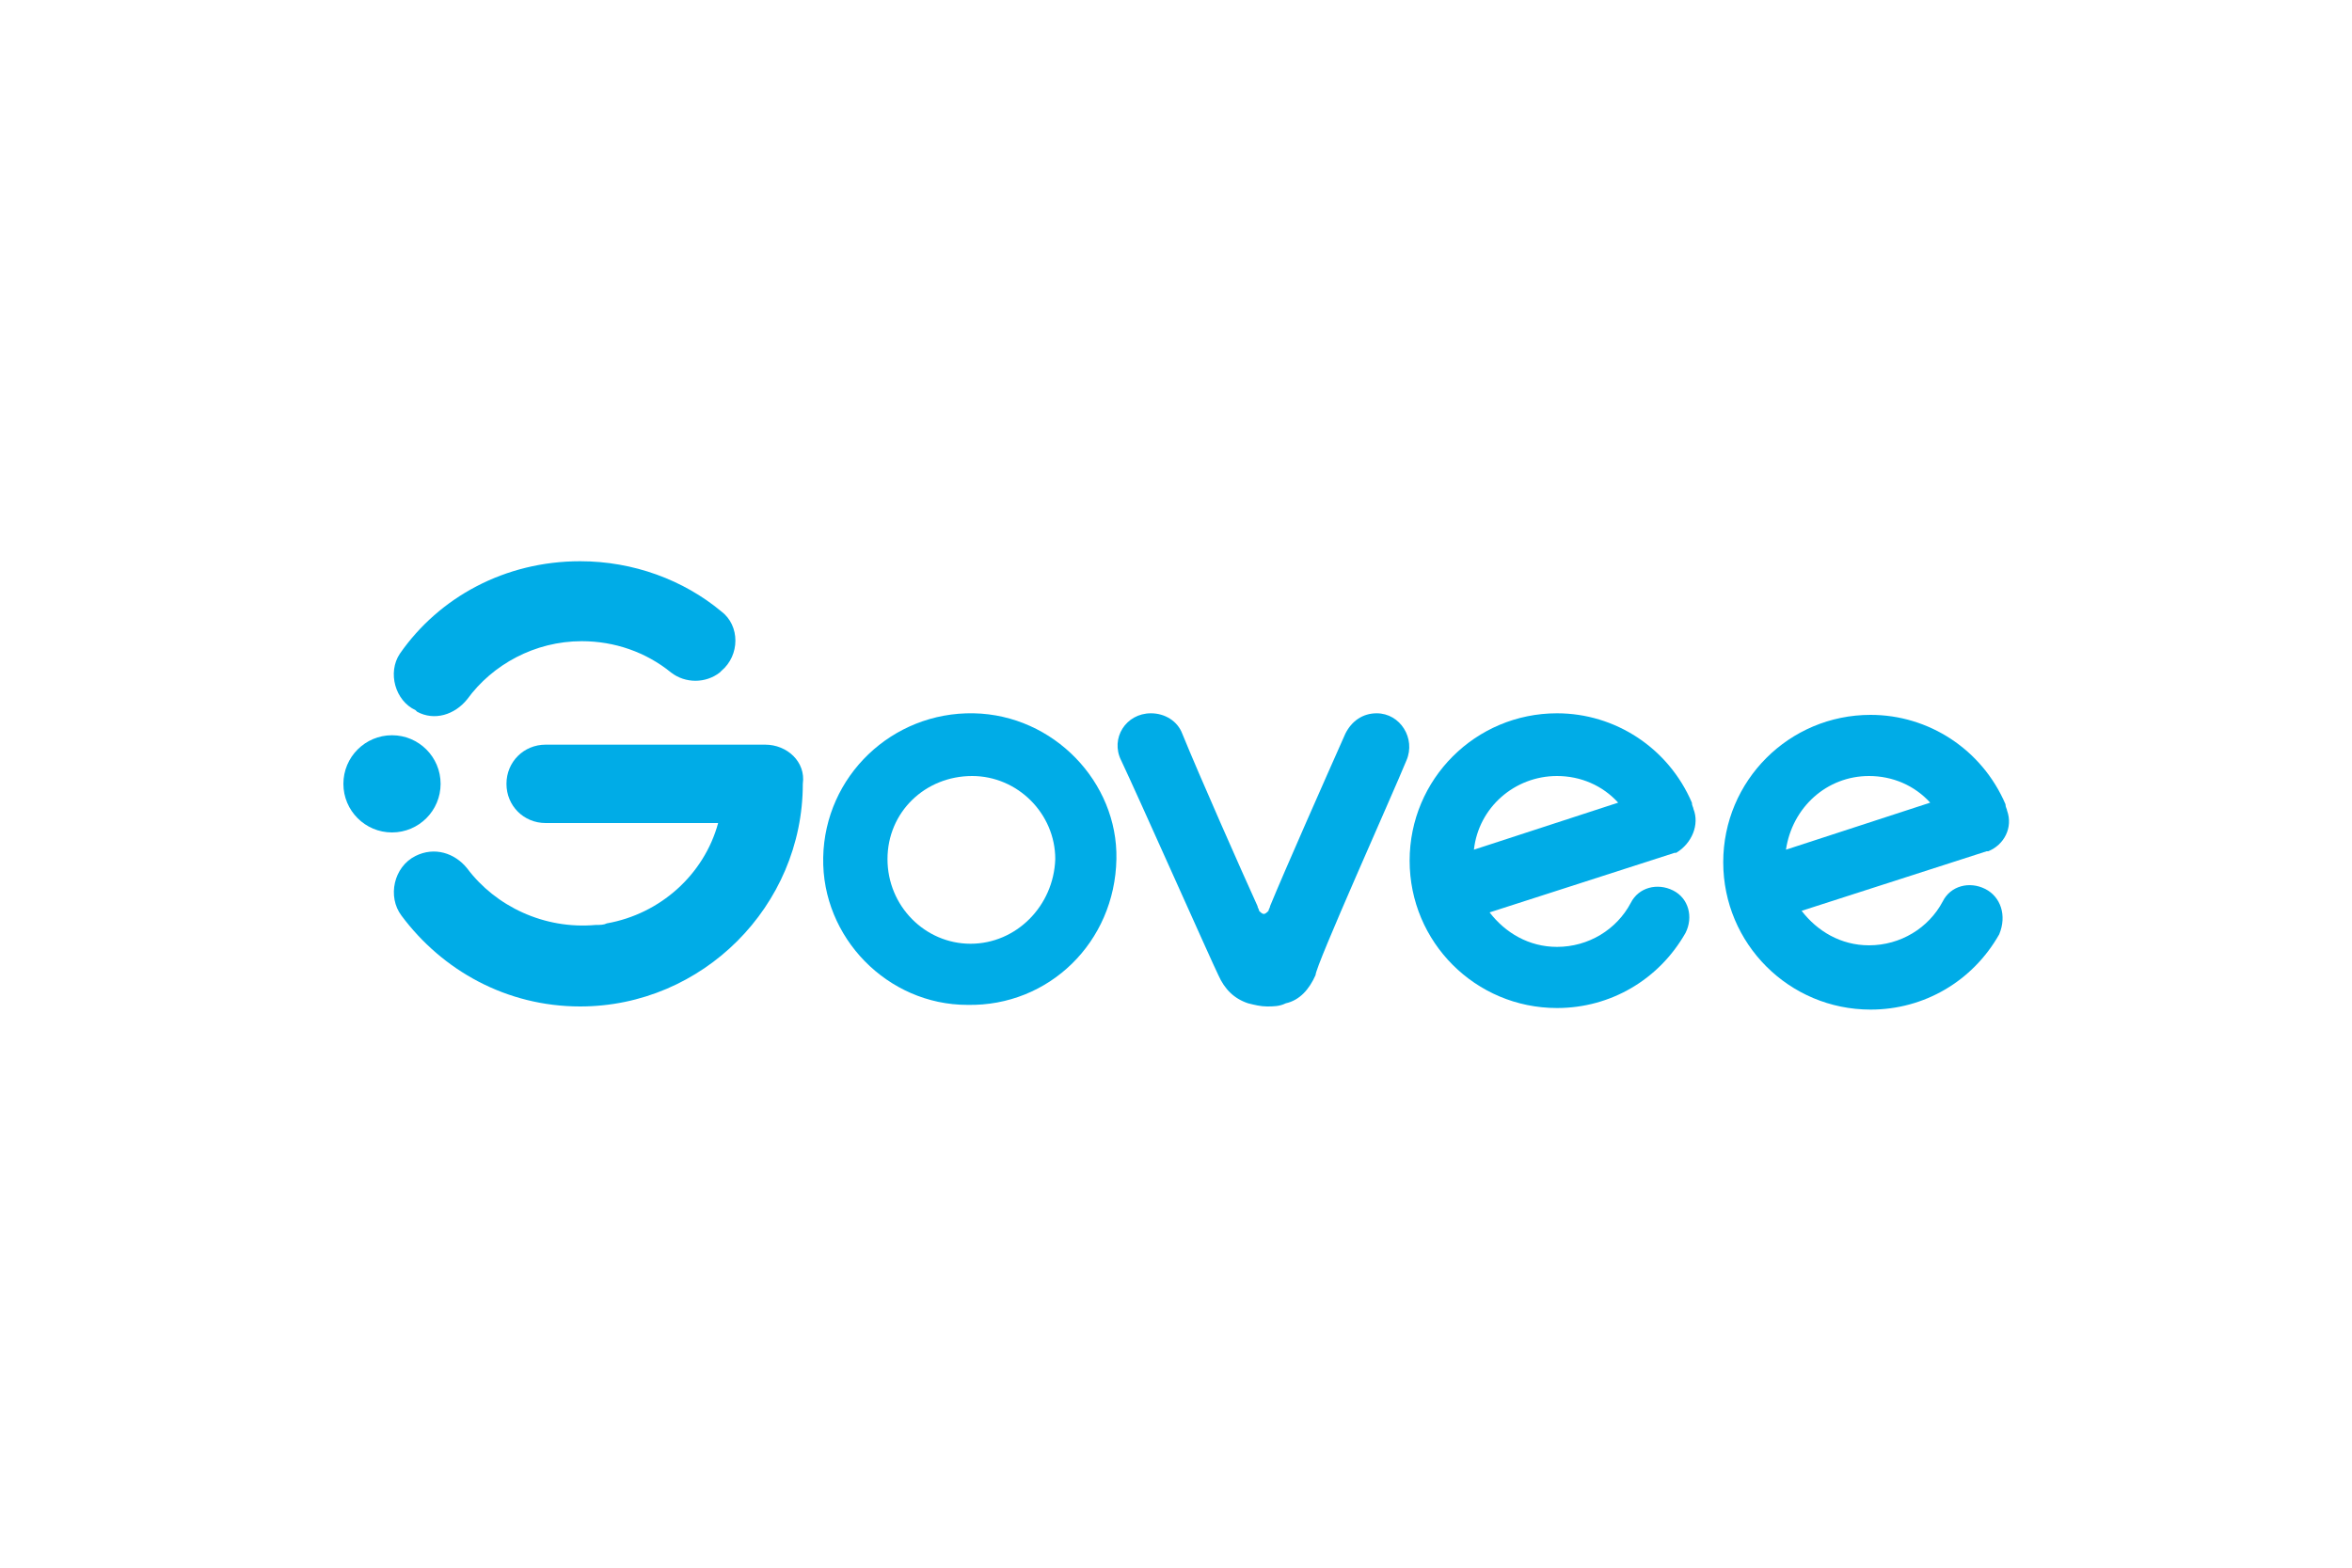 <?xml version="1.0" encoding="utf-8"?>
<!-- Generator: Adobe Illustrator 26.5.2, SVG Export Plug-In . SVG Version: 6.00 Build 0)  -->
<svg version="1.1" id="Слой_1" xmlns="http://www.w3.org/2000/svg" xmlns:xlink="http://www.w3.org/1999/xlink" x="0px" y="0px"
	 width="150px" height="100px" viewBox="0 0 150 100" style="enable-background:new 0 0 150 100;" xml:space="preserve">
<style type="text/css">
	.st0{fill:#00ACE7;}
</style>
<g>
	<path class="st0" d="M89.7,48.5c0.6-1.4-0.4-3-1.9-3l0,0c-0.9,0-1.6,0.5-2,1.3c-1.2,2.7-3.9,8.8-4.8,11c0,0.1-0.1,0.2-0.1,0.3
		c-0.1,0.1-0.2,0.2-0.3,0.2c0,0,0,0,0,0c0,0,0,0,0,0c0,0,0,0,0,0c0,0,0,0,0,0c-0.1,0-0.2-0.1-0.3-0.2c0-0.1-0.1-0.2-0.1-0.3
		c-1-2.2-3.7-8.3-4.8-11c-0.3-0.8-1.1-1.3-2-1.3h0c-1.6,0-2.6,1.6-1.9,3c1,2.1,5.8,12.9,6.2,13.7c0.4,0.9,1,1.5,1.9,1.8
		c0.4,0.1,0.8,0.2,1.2,0.2c0.4,0,0.8,0,1.2-0.2c0.9-0.2,1.5-0.9,1.9-1.8C83.9,61.6,88.8,50.7,89.7,48.5z"/>
	<path class="st0" d="M62.1,45.5c-5.2-0.1-9.5,4-9.6,9.2c-0.1,5.1,4.1,9.4,9.2,9.4c5.2,0.1,9.4-4,9.5-9.3
		C71.3,49.9,67.2,45.6,62.1,45.5z M61.9,60.2c-2.9,0-5.3-2.4-5.3-5.4c0-3,2.4-5.3,5.4-5.3c2.9,0,5.3,2.4,5.3,5.3
		C67.2,57.8,64.8,60.2,61.9,60.2z"/>
	<path class="st0" d="M108,51.6c0-0.1-0.1-0.2-0.1-0.4c-1.5-3.5-4.9-5.7-8.6-5.7c-5.2,0-9.4,4.2-9.4,9.4s4.2,9.4,9.4,9.4
		c3.4,0,6.5-1.8,8.2-4.8c0.5-1,0.2-2.2-0.8-2.7c-1-0.5-2.2-0.2-2.7,0.8c-0.9,1.7-2.7,2.8-4.7,2.8c-1.8,0-3.3-0.9-4.3-2.2l11.8-3.8
		c0,0,0,0,0,0l0.1,0l0,0c0,0,0,0,0,0C107.9,53.8,108.4,52.6,108,51.6z M99.3,49.5c1.5,0,2.9,0.6,3.9,1.7l-9.2,3
		C94.3,51.5,96.6,49.5,99.3,49.5z"/>
	<path class="st0" d="M26.5,45.3l0.1,0.1c1.1,0.6,2.4,0.2,3.2-0.8c1.6-2.2,4.3-3.7,7.3-3.7c2.1,0,4.1,0.7,5.7,2
		c0.9,0.7,2.2,0.7,3.1,0l0.1-0.1c1.2-1,1.2-2.9,0-3.8c-2.4-2-5.6-3.2-9-3.2c-4.8,0-9,2.3-11.5,5.9C24.7,42.9,25.2,44.7,26.5,45.3z"
		/>
	<path class="st0" d="M48.8,47.5c-3.5,0-10.5,0-14,0c-1.4,0-2.5,1.1-2.5,2.5s1.1,2.5,2.5,2.5h11c-0.9,3.3-3.7,5.8-7.1,6.4
		c0,0,0,0,0,0C38.5,59,38.3,59,38,59c-3.3,0.3-6.4-1.2-8.2-3.6c-0.8-1-2.1-1.4-3.3-0.8c-1.4,0.7-1.8,2.6-0.9,3.8
		c2.6,3.5,6.7,5.8,11.4,5.8c7.8,0,14.2-6.4,14.2-14.2c0,0,0,0,0,0C51.4,48.6,50.2,47.5,48.8,47.5z"/>
	<circle class="st0" cx="25" cy="50" r="3.1"/>
	<path class="st0" d="M126.6,56.7c-1-0.5-2.2-0.2-2.7,0.8c-0.9,1.7-2.7,2.8-4.7,2.8c-1.8,0-3.3-0.9-4.3-2.2l11.8-3.8c0,0,0,0,0,0
		l0.1,0l0,0c0,0,0,0,0,0c1-0.4,1.6-1.5,1.2-2.6c0-0.1-0.1-0.2-0.1-0.4c-1.5-3.5-4.9-5.7-8.6-5.7c-5.2,0-9.4,4.2-9.4,9.4
		s4.2,9.4,9.4,9.4c3.4,0,6.5-1.8,8.2-4.8C128,58.4,127.6,57.2,126.6,56.7z M119.2,49.5c1.5,0,2.9,0.6,3.9,1.7l-9.2,3
		C114.3,51.5,116.5,49.5,119.2,49.5z"/>
</g>
</svg>
